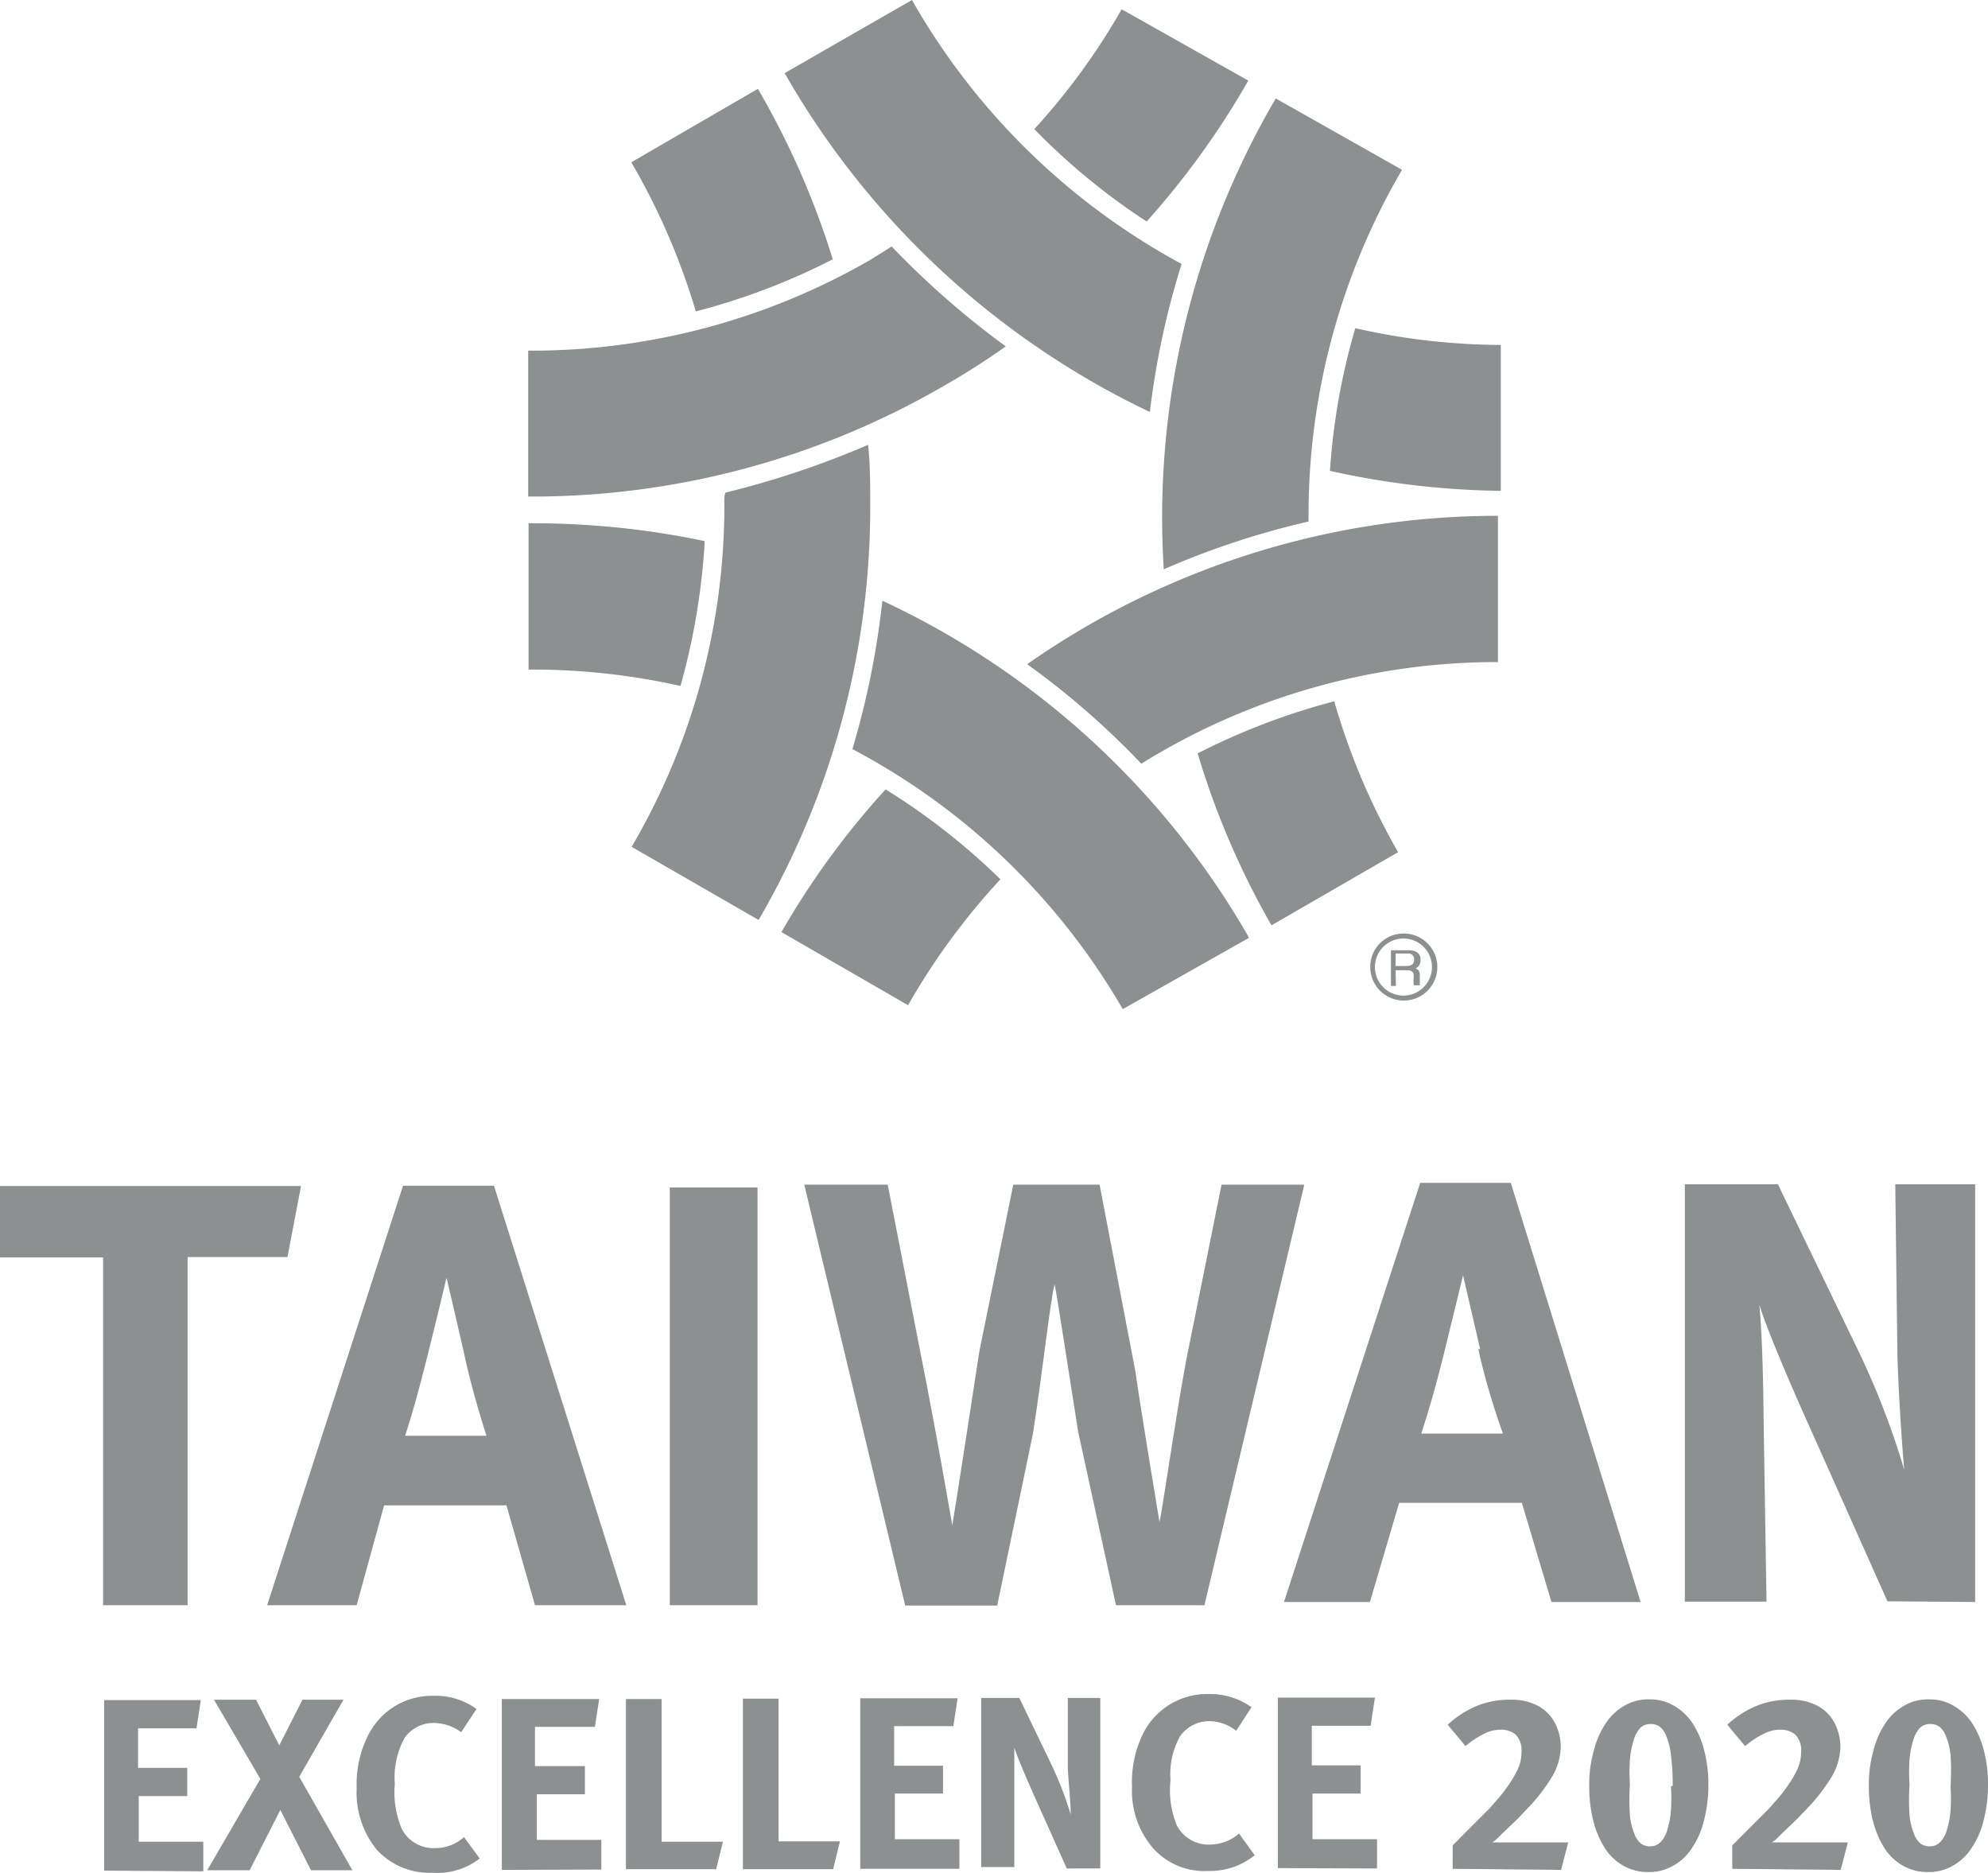<svg xmlns="http://www.w3.org/2000/svg" viewBox="0 0 55.74 52.5"><defs><style>.cls-1{fill:#8c9091;}</style></defs><title>2020 Award銀質獎 PANTONE特色-09</title><g id="圖層_2" data-name="圖層 2"><g id="圖層_2-2" data-name="圖層 2"><path class="cls-1" d="M8.06,35.24H5.26l0,9.76H2.89l0-9.75H0v-2l8.44,0Z"/><path class="cls-1" d="M15,45,14.2,42.2H10.77L10,45H7.49L11.3,33.24h2.55L17.56,45ZM13,37.89c-.12-.54-.48-2.07-.48-2.07s-.33,1.38-.55,2.25-.36,1.4-.61,2.18h2.28S13.23,39,13,37.89Z"/><path class="cls-1" d="M18.78,45l0-11.71h2.46l0,11.71Z"/><path class="cls-1" d="M43.5,44.91l-.83-2.78H39.23l-.82,2.78H36l3.82-11.75h2.54L46,44.91Zm-2-7.09c-.12-.53-.48-2.07-.48-2.07s-.33,1.38-.55,2.26-.37,1.4-.62,2.18h2.29S41.7,39,41.45,37.82Z"/><path class="cls-1" d="M52.92,44.89l-2-4.48c-.66-1.46-1.37-3.11-1.59-3.83.09,1,.11,2.34.12,3.32l.08,5H47.24l0-11.7h2.61l2.26,4.68a22.45,22.45,0,0,1,1.28,3.32c-.08-.91-.17-2.41-.19-3.22l-.06-4.78h2.24l0,11.71Z"/><path class="cls-1" d="M2.92,52.44V47.66H5.63l-.12.79H3.87v1.11H5.25v.79H3.89v1.28H5.7v.83Z"/><path class="cls-1" d="M8.72,52.43l-.86-1.69L7,52.43H5.81L7.3,49.87,6,47.65H7.18l.65,1.28.65-1.28H9.63L8.39,49.81l1.49,2.62Z"/><path class="cls-1" d="M12.13,52.5a2,2,0,0,1-1.57-.65A2.54,2.54,0,0,1,10,50.13a3.06,3.06,0,0,1,.32-1.48,2,2,0,0,1,1.83-1.11,1.94,1.94,0,0,1,1.21.37l-.43.65a1.32,1.32,0,0,0-.76-.26,1,1,0,0,0-.82.41A2.29,2.29,0,0,0,11.07,50a2.63,2.63,0,0,0,.2,1.28,1,1,0,0,0,.92.53,1.21,1.21,0,0,0,.82-.31l.44.6A1.92,1.92,0,0,1,12.13,52.5Z"/><path class="cls-1" d="M14.07,52.42V47.63h2.73l-.12.78H15v1.1H16.4v.79H15.05v1.28h1.81v.83Z"/><path class="cls-1" d="M20.08,52.4H17.55V47.63h1v4h1.72Z"/><path class="cls-1" d="M23.36,52.4H20.83V47.62h1v4h1.72Z"/><path class="cls-1" d="M24.12,52.39l0-4.78h2.73l-.12.78H25.07V49.5h1.37v.78H25.09v1.28H26.9v.83Z"/><path class="cls-1" d="M29.91,52.38l-.82-1.83c-.27-.6-.56-1.27-.65-1.56,0,.39,0,.95,0,1.35l0,2h-.93V47.6h1.07l.92,1.91a9.51,9.51,0,0,1,.52,1.36c0-.37-.07-1-.08-1.32l0-1.95h.91v4.78Z"/><path class="cls-1" d="M33.88,52.45a1.93,1.93,0,0,1-1.56-.65,2.46,2.46,0,0,1-.58-1.71,3.07,3.07,0,0,1,.31-1.49,2,2,0,0,1,1.83-1.11,2,2,0,0,1,1.21.37l-.43.66a1.24,1.24,0,0,0-.76-.27,1,1,0,0,0-.81.42,2.14,2.14,0,0,0-.27,1.23A2.58,2.58,0,0,0,33,51.18a1,1,0,0,0,.92.53,1.24,1.24,0,0,0,.82-.31l.44.61A2,2,0,0,1,33.88,52.45Z"/><path class="cls-1" d="M35.83,52.37V47.59h2.72l-.12.79H36.78v1.11h1.37v.79H36.8v1.28h1.81v.82Z"/><path class="cls-1" d="M33.77,45H31.29l-1.06-4.86c-.26-1.64-.58-3.74-.66-4.14-.12.43-.34,2.49-.61,4.2l-1,4.81H25.38l-2.83-11.8h2.34l.9,4.62c.44,2.19.91,4.93.91,4.93.09-.51.5-3.19.76-4.88l.95-4.67h2.42l1,5.21c.16,1.13.68,4.25.68,4.25.09-.39.58-3.8.83-4.94l.91-4.52h2.32Z"/><path class="cls-1" d="M42.08,13.76V9.67A18.65,18.65,0,0,1,38,9.2a18.5,18.5,0,0,0-.71,4A23.21,23.21,0,0,0,42.08,13.76Z"/><path class="cls-1" d="M25.57,0,22,2.05a23.35,23.35,0,0,0,10.24,9.5,22.92,22.92,0,0,1,.89-4.15A19.2,19.2,0,0,1,25.57,0Z"/><path class="cls-1" d="M21.25,2.49,17.7,4.55a19,19,0,0,1,1.81,4.18,18.76,18.76,0,0,0,3.84-1.46A23,23,0,0,0,21.25,2.49Z"/><path class="cls-1" d="M20.31,14.16a18.91,18.91,0,0,1-2.6,9.58l3.56,2.05A23,23,0,0,0,24.4,14.16c0-.57,0-1.14-.06-1.69a25.17,25.17,0,0,1-4,1.34C20.3,13.92,20.31,14,20.31,14.16Z"/><path class="cls-1" d="M35.65,25.94l3.55-2.05a19,19,0,0,1-1.79-4.23,19,19,0,0,0-3.83,1.46A22.83,22.83,0,0,0,35.65,25.94Z"/><path class="cls-1" d="M39.31,4.76l-3.54-2a23.24,23.24,0,0,0-3.14,13.2,23,23,0,0,1,4.06-1.34A19.18,19.18,0,0,1,39.31,4.76Z"/><path class="cls-1" d="M24.83,22.13a22.75,22.75,0,0,0-2.92,4l3.55,2.05a19.08,19.08,0,0,1,2.59-3.53A18.53,18.53,0,0,0,24.83,22.13Z"/><path class="cls-1" d="M42,14.46A23,23,0,0,0,28.8,18.62,22.54,22.54,0,0,1,32,21.41a18.9,18.9,0,0,1,10-2.85h0v-4.1Z"/><path class="cls-1" d="M14.82,14.67v4.1a19,19,0,0,1,4.26.46,19.14,19.14,0,0,0,.68-4.06A23.33,23.33,0,0,0,14.82,14.67Z"/><path class="cls-1" d="M35,26.25a23.07,23.07,0,0,0-10.26-9.41A23.46,23.46,0,0,1,23.9,21a19,19,0,0,1,7.58,7.29s0,0,0,0l3.54-2S35,26.26,35,26.25Z"/><path class="cls-1" d="M25,6.91l-.59.37a19,19,0,0,1-9.6,2.55v4.09a23,23,0,0,0,11.65-3.1A20.4,20.4,0,0,0,28.2,9.71,24.14,24.14,0,0,1,25,6.91Z"/><path class="cls-1" d="M32.15,6.21A23.08,23.08,0,0,0,35,2.26l-3.55-2A18.73,18.73,0,0,1,29,3.62,18.51,18.51,0,0,0,32.15,6.21Z"/><path class="cls-1" d="M39.13,26.73h.34a.16.16,0,0,1,.18.17c0,.15-.11.18-.21.18h-.31Zm0,.47h.33c.16,0,.18.09.18.17a1.14,1.14,0,0,0,0,.25h.17v0s0,0,0-.1v-.18c0-.14-.07-.17-.12-.19a.25.25,0,0,0,.14-.24c0-.22-.17-.27-.33-.27H39v1h.14Z"/><path class="cls-1" d="M38.42,27.11a.94.94,0,1,0,.93-.94A.93.93,0,0,0,38.42,27.11Zm.13,0a.8.8,0,0,1,.8-.8.8.8,0,1,1,0,1.6A.8.8,0,0,1,38.55,27.11Z"/><path class="cls-1" d="M40.73,52.39v-.66c.07-.06.15-.15.25-.25l.31-.31.33-.33.15-.15.13-.15a4.14,4.14,0,0,0,.37-.46,3,3,0,0,0,.24-.39,1.17,1.17,0,0,0,.15-.57.63.63,0,0,0-.17-.5.65.65,0,0,0-.41-.13,1,1,0,0,0-.46.11,2.52,2.52,0,0,0-.53.35l-.5-.6a2.81,2.81,0,0,1,.8-.52,2.42,2.42,0,0,1,1-.18,1.48,1.48,0,0,1,.57.1,1.12,1.12,0,0,1,.43.27,1.17,1.17,0,0,1,.27.42,1.42,1.42,0,0,1,.1.55,1.71,1.71,0,0,1-.22.78,5,5,0,0,1-.6.81l-.38.4-.46.44-.13.13a.91.91,0,0,1-.13.1h2.13l-.2.77Z"/><path class="cls-1" d="M47.9,50.06a3.9,3.9,0,0,1-.13,1,2.31,2.31,0,0,1-.34.76,1.45,1.45,0,0,1-.53.49,1.31,1.31,0,0,1-.67.17,1.37,1.37,0,0,1-.7-.17,1.48,1.48,0,0,1-.52-.48,2.64,2.64,0,0,1-.33-.76,3.84,3.84,0,0,1-.12-1,3.41,3.41,0,0,1,.13-1,2.37,2.37,0,0,1,.34-.77,1.54,1.54,0,0,1,.53-.49,1.29,1.29,0,0,1,.67-.17,1.31,1.31,0,0,1,.69.17,1.54,1.54,0,0,1,.53.49,2.53,2.53,0,0,1,.33.76A3.73,3.73,0,0,1,47.9,50.06Zm-1,0a6.52,6.52,0,0,0-.05-.86,1.86,1.86,0,0,0-.13-.53.59.59,0,0,0-.19-.27.45.45,0,0,0-.25-.07.41.41,0,0,0-.3.12.88.88,0,0,0-.18.35,2.5,2.5,0,0,0-.1.53,4.93,4.93,0,0,0,0,.69,6.58,6.58,0,0,0,0,.87,1.86,1.86,0,0,0,.13.53.59.59,0,0,0,.19.27.45.45,0,0,0,.25.07.4.4,0,0,0,.29-.12.78.78,0,0,0,.19-.35,2.37,2.37,0,0,0,.1-.54A4.93,4.93,0,0,0,46.85,50.08Z"/><path class="cls-1" d="M48.57,52.39v-.66c.07-.06.15-.15.25-.25l.31-.31.33-.33.15-.15.13-.15a4.14,4.14,0,0,0,.37-.46,3,3,0,0,0,.24-.39,1.17,1.17,0,0,0,.15-.57.63.63,0,0,0-.17-.5.65.65,0,0,0-.41-.13,1,1,0,0,0-.46.11,2.52,2.52,0,0,0-.53.35l-.5-.6a2.81,2.81,0,0,1,.8-.52,2.42,2.42,0,0,1,1-.18,1.48,1.48,0,0,1,.57.1,1.12,1.12,0,0,1,.43.27,1.17,1.17,0,0,1,.27.42,1.42,1.42,0,0,1,.1.55,1.71,1.71,0,0,1-.22.78,5,5,0,0,1-.6.81l-.38.4-.46.44-.13.13a.91.91,0,0,1-.13.1h2.13l-.2.77Z"/><path class="cls-1" d="M55.74,50.06a3.9,3.9,0,0,1-.13,1,2.31,2.31,0,0,1-.34.76,1.45,1.45,0,0,1-.53.49,1.31,1.31,0,0,1-.67.17,1.37,1.37,0,0,1-.7-.17,1.48,1.48,0,0,1-.52-.48,2.64,2.64,0,0,1-.33-.76,3.84,3.84,0,0,1-.12-1,3.41,3.41,0,0,1,.13-1,2.37,2.37,0,0,1,.34-.77,1.54,1.54,0,0,1,.53-.49,1.29,1.29,0,0,1,.67-.17,1.31,1.31,0,0,1,.69.17,1.54,1.54,0,0,1,.53.49,2.53,2.53,0,0,1,.33.76A3.73,3.73,0,0,1,55.74,50.06Zm-1.05,0a6.52,6.52,0,0,0,0-.86,1.86,1.86,0,0,0-.13-.53.59.59,0,0,0-.19-.27.45.45,0,0,0-.25-.07.41.41,0,0,0-.3.12.88.88,0,0,0-.18.35,2.5,2.5,0,0,0-.1.53,4.93,4.93,0,0,0,0,.69,6.58,6.58,0,0,0,0,.87,1.86,1.86,0,0,0,.13.53.59.59,0,0,0,.19.27.45.45,0,0,0,.25.07.4.4,0,0,0,.29-.12.78.78,0,0,0,.19-.35,2.37,2.37,0,0,0,.1-.54A4.93,4.93,0,0,0,54.69,50.08Z"/></g></g></svg>